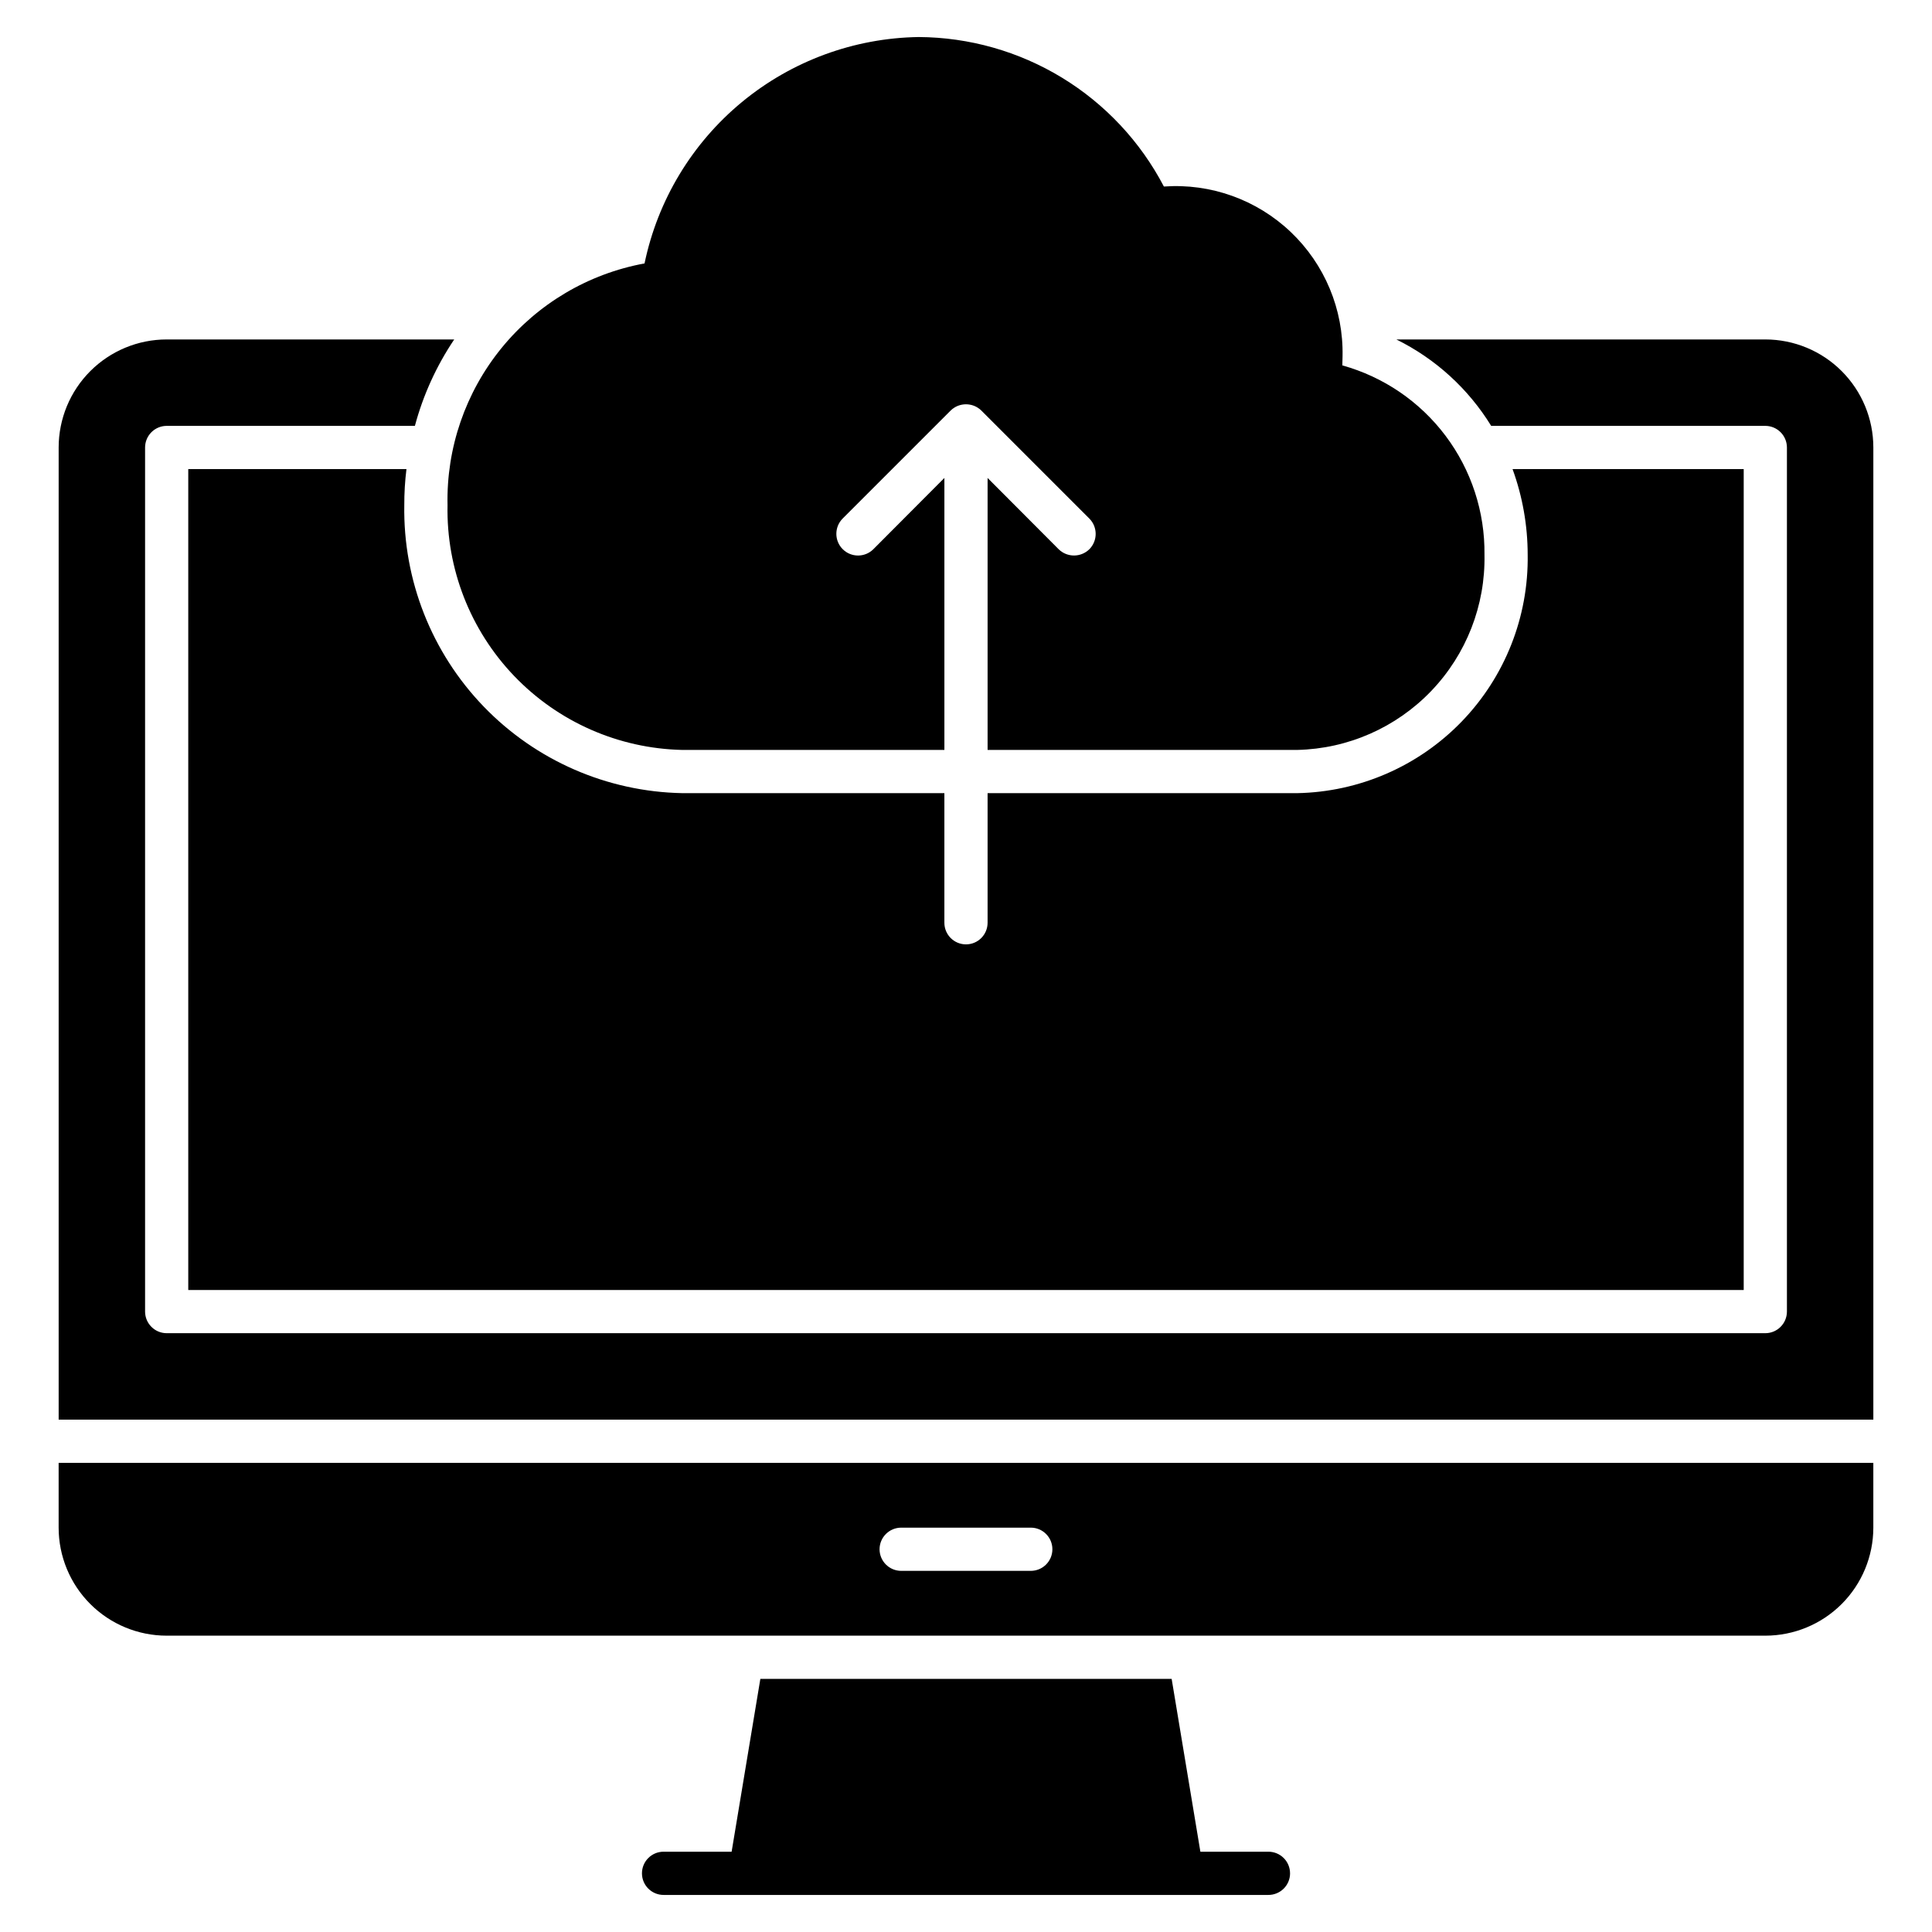 <?xml version="1.0" encoding="UTF-8"?>
<!-- Uploaded to: ICON Repo, www.svgrepo.com, Generator: ICON Repo Mixer Tools -->
<svg fill="#000000" width="800px" height="800px" version="1.1" viewBox="144 144 512 512" xmlns="http://www.w3.org/2000/svg">
 <path d="m485.88 640.45c0 1.52-0.602 2.973-1.676 4.047s-2.531 1.68-4.051 1.68h-160.3c-3.164 0-5.727-2.566-5.727-5.727s2.562-5.727 5.727-5.727h18.035l7.613-45.801h109l7.613 45.801h18.035c1.52 0 2.977 0.605 4.051 1.68 1.074 1.07 1.676 2.527 1.676 4.047zm-161.11-297.71h69.504v-72.078l-18.836 18.895c-2.246 2.227-5.875 2.219-8.113-0.02s-2.246-5.863-0.016-8.113l28.625-28.625c2.258-2.211 5.871-2.211 8.129 0l28.625 28.625c2.234 2.25 2.234 5.883 0 8.133-2.258 2.211-5.871 2.211-8.129 0l-18.836-18.895v72.078h82.043c13.438-0.297 26.211-5.91 35.516-15.613 9.309-9.703 14.383-22.699 14.121-36.141 0.129-11.344-3.492-22.414-10.305-31.484-6.816-9.07-16.438-15.633-27.367-18.668 0-0.801 0.059-1.602 0.059-2.406v0.004c0.262-12.43-4.727-24.395-13.738-32.957-9.008-8.566-21.211-12.938-33.609-12.043-6.211-11.887-15.539-21.855-26.988-28.836-11.449-6.977-24.582-10.707-37.992-10.781-17.125 0.254-33.652 6.336-46.859 17.242-13.207 10.906-22.305 25.988-25.793 42.754-14.895 2.734-28.332 10.684-37.898 22.422-9.566 11.742-14.641 26.504-14.312 41.645-0.336 16.84 6.019 33.125 17.676 45.285 11.656 12.16 27.656 19.199 44.496 19.578zm162.99 11.449-82.039 0.004v34.352-0.004c0 3.164-2.562 5.727-5.723 5.727-3.164 0-5.727-2.562-5.727-5.727v-34.348h-69.504c-19.871-0.387-38.781-8.637-52.582-22.945-13.801-14.305-21.367-33.496-21.043-53.371-0.012-3.195 0.18-6.391 0.574-9.562h-57.824v217.55h412.21v-217.55h-61.258c2.644 7.266 4 14.941 4.008 22.672 0.258 16.477-6.031 32.379-17.48 44.227-11.453 11.848-27.133 18.672-43.605 18.98zm124.07-120.23h-97.785c10.367 5.117 19.078 13.055 25.133 22.902h72.652c3.156 0.008 5.715 2.566 5.723 5.727v229c-0.008 3.156-2.566 5.715-5.723 5.723h-423.66c-3.156-0.008-5.715-2.566-5.723-5.723v-229c0.008-3.16 2.566-5.719 5.723-5.727h65.781c2.184-8.156 5.707-15.895 10.422-22.902h-76.203c-7.59 0.004-14.867 3.019-20.238 8.391-5.367 5.367-8.383 12.645-8.387 20.238v257.63h480.91v-257.63c-0.004-7.594-3.019-14.871-8.387-20.238-5.367-5.371-12.648-8.387-20.238-8.391zm-452.29 297.71h480.91v17.176c-0.004 7.59-3.019 14.871-8.387 20.238-5.367 5.367-12.648 8.383-20.238 8.387h-423.66c-7.59-0.004-14.867-3.019-20.238-8.387-5.367-5.367-8.383-12.648-8.387-20.238zm217.55 22.902c0.008 3.156 2.566 5.715 5.727 5.723h34.352c3.16 0 5.723-2.562 5.723-5.723 0-3.164-2.562-5.727-5.723-5.727h-34.352c-3.16 0.008-5.719 2.566-5.727 5.727z"/>
</svg>
